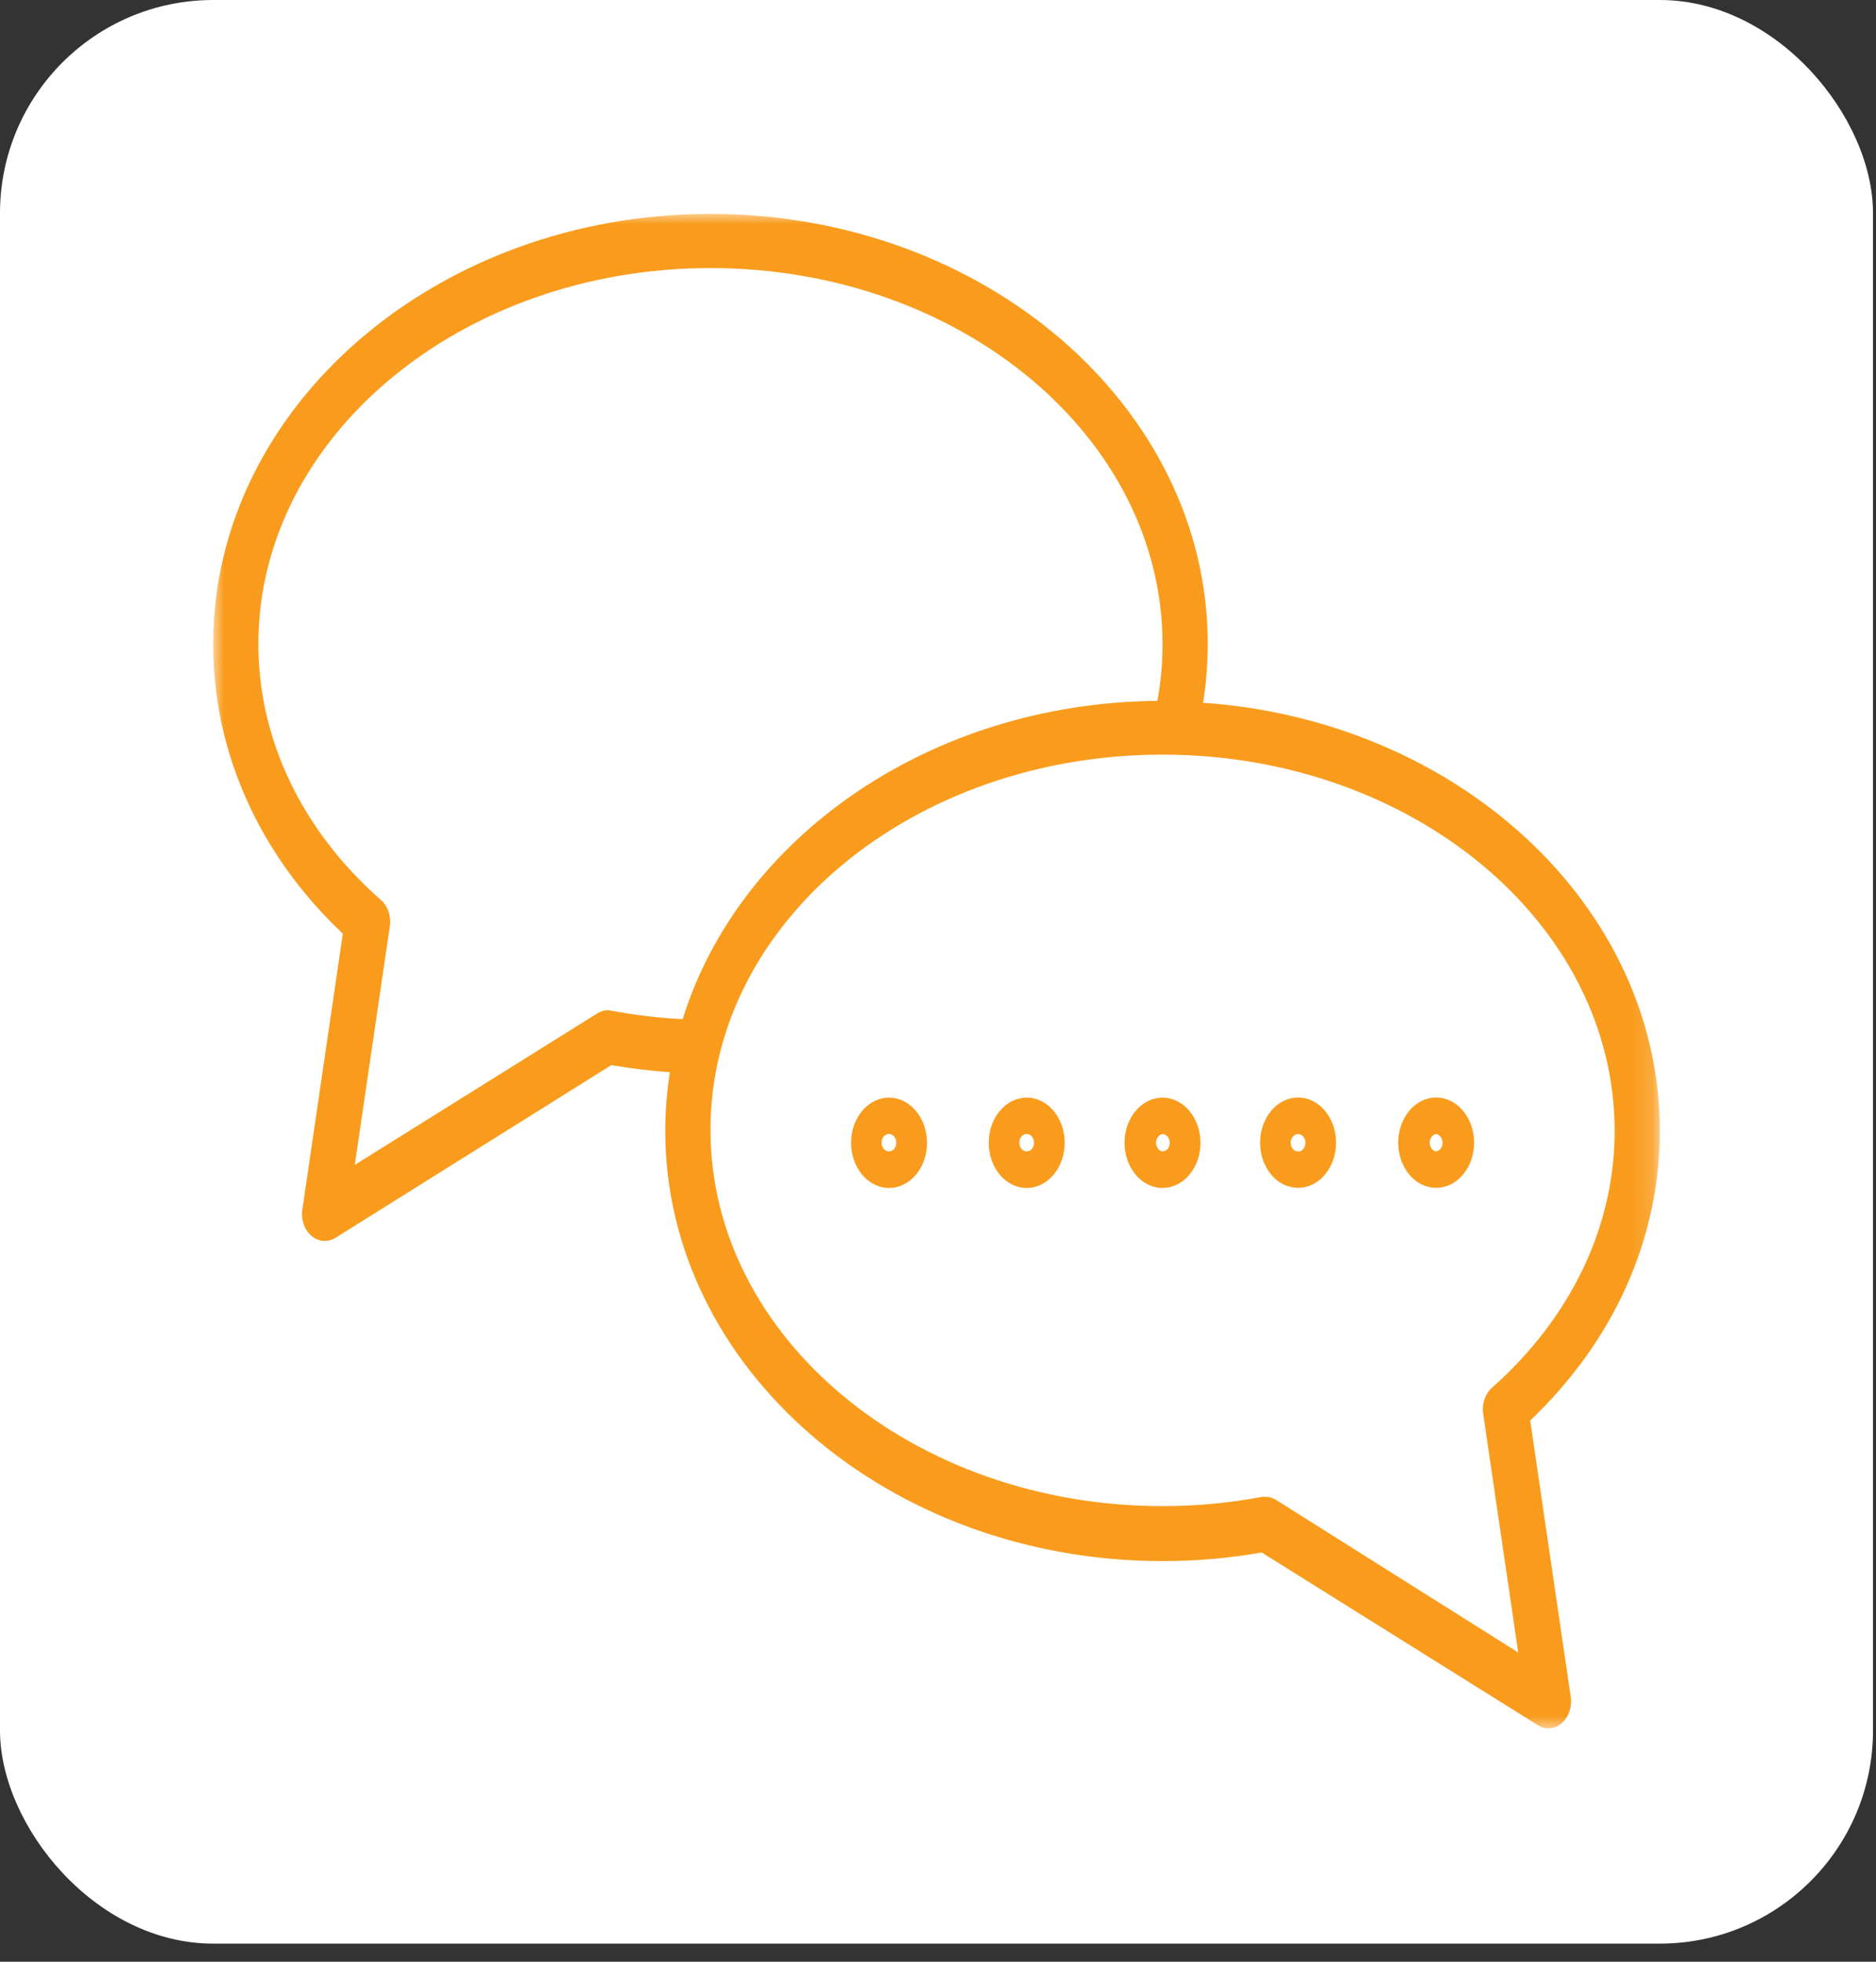 <svg width="88" height="92" viewBox="0 0 88 92" fill="none" xmlns="http://www.w3.org/2000/svg">
<rect x="0" y="0" width="88" height="92" fill="#333333" stroke="none"/>
<rect width="87.86" height="91.151" rx="10" fill="white"/>
<path d="M52.75 53.595C52.75 53.664 52.753 53.733 52.759 53.802C52.764 53.871 52.773 53.94 52.784 54.008C52.795 54.076 52.81 54.143 52.827 54.21C52.844 54.276 52.863 54.341 52.886 54.405C52.908 54.469 52.933 54.532 52.96 54.593C52.988 54.654 53.018 54.714 53.05 54.772C53.082 54.829 53.117 54.885 53.154 54.938C53.191 54.992 53.23 55.043 53.272 55.093C53.313 55.141 53.356 55.188 53.401 55.232C53.446 55.276 53.493 55.317 53.541 55.356C53.59 55.394 53.64 55.43 53.691 55.462C53.743 55.495 53.796 55.525 53.85 55.552C53.903 55.578 53.958 55.601 54.014 55.621C54.07 55.642 54.126 55.658 54.184 55.672C54.241 55.686 54.299 55.696 54.357 55.703C54.414 55.709 54.473 55.713 54.531 55.713C54.59 55.713 54.648 55.709 54.706 55.703C54.764 55.696 54.822 55.686 54.879 55.672C54.936 55.658 54.992 55.642 55.048 55.621C55.104 55.601 55.159 55.578 55.213 55.552C55.267 55.525 55.319 55.495 55.371 55.462C55.423 55.43 55.472 55.394 55.521 55.356C55.569 55.317 55.616 55.276 55.661 55.232C55.707 55.188 55.75 55.141 55.791 55.093C55.832 55.043 55.871 54.992 55.908 54.938C55.945 54.885 55.98 54.829 56.012 54.772C56.045 54.714 56.075 54.654 56.102 54.593C56.13 54.532 56.155 54.469 56.177 54.405C56.199 54.341 56.219 54.276 56.236 54.21C56.253 54.143 56.267 54.076 56.278 54.008C56.29 53.94 56.298 53.871 56.304 53.802C56.31 53.733 56.313 53.664 56.313 53.595C56.313 53.526 56.31 53.456 56.304 53.387C56.298 53.318 56.29 53.249 56.278 53.181C56.267 53.114 56.253 53.046 56.236 52.98C56.219 52.913 56.199 52.848 56.177 52.784C56.155 52.72 56.13 52.657 56.102 52.596C56.075 52.535 56.045 52.476 56.012 52.418C55.98 52.36 55.945 52.305 55.908 52.251C55.871 52.197 55.832 52.146 55.791 52.097C55.75 52.048 55.707 52.002 55.661 51.958C55.616 51.913 55.569 51.872 55.521 51.834C55.472 51.795 55.423 51.76 55.371 51.727C55.319 51.694 55.267 51.664 55.213 51.638C55.159 51.611 55.104 51.588 55.048 51.568C54.992 51.548 54.936 51.531 54.879 51.517C54.822 51.504 54.764 51.494 54.706 51.487C54.648 51.48 54.59 51.477 54.531 51.477C54.473 51.477 54.414 51.48 54.357 51.487C54.299 51.494 54.241 51.504 54.184 51.517C54.126 51.531 54.07 51.548 54.014 51.568C53.958 51.588 53.903 51.611 53.85 51.638C53.796 51.664 53.743 51.694 53.692 51.727C53.64 51.76 53.59 51.795 53.541 51.834C53.493 51.872 53.446 51.913 53.401 51.958C53.356 52.002 53.313 52.048 53.272 52.097C53.23 52.146 53.191 52.197 53.154 52.251C53.117 52.305 53.083 52.36 53.05 52.418C53.018 52.476 52.988 52.535 52.96 52.596C52.933 52.657 52.908 52.72 52.886 52.784C52.863 52.848 52.844 52.913 52.827 52.98C52.81 53.046 52.795 53.114 52.784 53.181C52.773 53.249 52.764 53.318 52.759 53.387C52.753 53.456 52.75 53.526 52.75 53.595ZM54.87 53.595C54.87 53.648 54.862 53.7 54.845 53.749C54.828 53.799 54.803 53.842 54.771 53.88C54.739 53.918 54.703 53.947 54.661 53.967C54.62 53.988 54.576 53.998 54.531 53.998C54.489 53.992 54.45 53.977 54.413 53.954C54.376 53.931 54.343 53.9 54.316 53.863C54.288 53.825 54.266 53.783 54.252 53.736C54.237 53.69 54.229 53.641 54.229 53.592C54.229 53.542 54.237 53.493 54.252 53.447C54.266 53.4 54.288 53.358 54.316 53.321C54.343 53.283 54.376 53.252 54.413 53.229C54.45 53.206 54.489 53.191 54.531 53.185C54.577 53.186 54.62 53.197 54.661 53.218C54.703 53.239 54.74 53.269 54.771 53.307C54.803 53.345 54.828 53.39 54.845 53.439C54.862 53.489 54.87 53.541 54.87 53.595Z" fill="#F99C1D"/>
<path d="M60.886 55.706C60.944 55.706 61.002 55.703 61.06 55.697C61.118 55.69 61.176 55.68 61.233 55.667C61.291 55.653 61.347 55.637 61.403 55.617C61.459 55.597 61.514 55.574 61.568 55.547C61.622 55.521 61.675 55.491 61.727 55.459C61.778 55.426 61.829 55.391 61.877 55.352C61.926 55.313 61.973 55.273 62.018 55.228C62.063 55.184 62.106 55.138 62.148 55.089C62.189 55.04 62.228 54.989 62.266 54.935C62.303 54.882 62.338 54.826 62.37 54.768C62.403 54.711 62.433 54.651 62.461 54.59C62.488 54.529 62.513 54.466 62.535 54.402C62.558 54.338 62.578 54.273 62.595 54.206C62.611 54.139 62.626 54.072 62.637 54.004C62.649 53.936 62.657 53.867 62.663 53.798C62.669 53.729 62.672 53.66 62.672 53.59C62.672 53.521 62.669 53.452 62.663 53.383C62.658 53.314 62.65 53.245 62.638 53.177C62.627 53.109 62.613 53.041 62.596 52.975C62.579 52.909 62.559 52.843 62.537 52.779C62.514 52.715 62.49 52.652 62.462 52.591C62.434 52.529 62.404 52.47 62.372 52.412C62.34 52.355 62.305 52.298 62.268 52.245C62.231 52.191 62.192 52.14 62.15 52.091C62.109 52.042 62.066 51.995 62.02 51.951C61.975 51.907 61.928 51.866 61.88 51.827C61.831 51.789 61.782 51.753 61.73 51.72C61.678 51.687 61.626 51.658 61.572 51.631C61.517 51.605 61.463 51.581 61.407 51.561C61.351 51.541 61.294 51.524 61.237 51.511C61.179 51.498 61.122 51.487 61.064 51.48C61.005 51.474 60.947 51.47 60.889 51.47C60.83 51.471 60.772 51.474 60.714 51.481C60.656 51.488 60.598 51.498 60.541 51.512C60.484 51.525 60.427 51.542 60.371 51.562C60.316 51.583 60.261 51.606 60.207 51.633C60.153 51.66 60.1 51.689 60.049 51.722C59.997 51.755 59.947 51.791 59.898 51.83C59.85 51.868 59.803 51.909 59.758 51.954C59.713 51.998 59.67 52.044 59.629 52.093C59.587 52.143 59.548 52.194 59.511 52.248C59.474 52.302 59.44 52.358 59.407 52.416C59.375 52.473 59.345 52.533 59.318 52.594C59.29 52.656 59.266 52.719 59.243 52.783C59.221 52.847 59.202 52.913 59.185 52.979C59.168 53.045 59.154 53.113 59.142 53.181C59.132 53.249 59.123 53.318 59.118 53.387C59.112 53.456 59.109 53.525 59.109 53.595C59.109 53.664 59.112 53.733 59.118 53.802C59.124 53.87 59.132 53.939 59.143 54.007C59.155 54.074 59.169 54.142 59.186 54.208C59.203 54.274 59.222 54.339 59.244 54.403C59.267 54.467 59.291 54.529 59.319 54.59C59.346 54.651 59.376 54.71 59.409 54.768C59.441 54.826 59.476 54.881 59.513 54.934C59.549 54.988 59.589 55.039 59.63 55.088C59.671 55.137 59.714 55.183 59.759 55.227C59.803 55.271 59.85 55.312 59.899 55.35C59.947 55.389 59.997 55.425 60.048 55.457C60.099 55.49 60.152 55.519 60.206 55.546C60.259 55.572 60.314 55.596 60.37 55.615C60.426 55.635 60.482 55.652 60.539 55.666C60.596 55.679 60.654 55.689 60.711 55.696C60.769 55.703 60.827 55.706 60.886 55.706ZM60.886 53.185C60.931 53.184 60.976 53.194 61.018 53.214C61.061 53.234 61.098 53.263 61.131 53.301C61.164 53.339 61.19 53.383 61.208 53.434C61.226 53.484 61.235 53.536 61.235 53.59C61.236 53.645 61.227 53.697 61.21 53.748C61.193 53.799 61.168 53.843 61.136 53.882C61.104 53.921 61.067 53.951 61.025 53.972C60.982 53.993 60.938 54.004 60.893 54.004C60.847 54.005 60.803 53.994 60.76 53.974C60.718 53.953 60.68 53.923 60.648 53.885C60.615 53.847 60.59 53.802 60.572 53.752C60.555 53.702 60.546 53.649 60.546 53.595C60.546 53.541 60.554 53.489 60.572 53.439C60.589 53.39 60.614 53.345 60.645 53.307C60.677 53.269 60.714 53.239 60.755 53.218C60.797 53.197 60.84 53.186 60.886 53.185Z" fill="#F99C1D"/>
<path d="M48.16 51.477C48.102 51.477 48.044 51.48 47.986 51.487C47.928 51.494 47.87 51.504 47.813 51.517C47.756 51.531 47.699 51.548 47.643 51.568C47.587 51.588 47.533 51.611 47.479 51.638C47.425 51.664 47.372 51.694 47.321 51.727C47.269 51.76 47.219 51.795 47.171 51.834C47.122 51.872 47.075 51.913 47.031 51.958C46.985 52.002 46.942 52.048 46.901 52.097C46.859 52.146 46.821 52.197 46.783 52.251C46.746 52.305 46.712 52.36 46.679 52.418C46.647 52.476 46.617 52.535 46.589 52.596C46.562 52.657 46.537 52.72 46.515 52.784C46.492 52.848 46.473 52.913 46.456 52.98C46.439 53.046 46.425 53.114 46.413 53.181C46.402 53.249 46.393 53.318 46.388 53.387C46.382 53.456 46.379 53.526 46.379 53.595C46.379 53.664 46.382 53.733 46.388 53.802C46.393 53.871 46.402 53.94 46.413 54.008C46.425 54.076 46.439 54.143 46.456 54.21C46.473 54.276 46.492 54.341 46.515 54.405C46.537 54.469 46.562 54.532 46.589 54.593C46.617 54.654 46.647 54.714 46.679 54.772C46.712 54.829 46.746 54.885 46.783 54.938C46.821 54.992 46.859 55.043 46.901 55.093C46.942 55.141 46.985 55.188 47.031 55.232C47.075 55.276 47.122 55.317 47.171 55.356C47.219 55.394 47.269 55.43 47.321 55.462C47.372 55.495 47.425 55.525 47.479 55.552C47.533 55.578 47.587 55.601 47.643 55.621C47.699 55.642 47.756 55.658 47.813 55.672C47.87 55.686 47.928 55.696 47.986 55.703C48.044 55.709 48.102 55.713 48.16 55.713C48.219 55.713 48.277 55.709 48.335 55.703C48.393 55.696 48.451 55.686 48.508 55.672C48.565 55.658 48.622 55.642 48.677 55.621C48.733 55.601 48.788 55.578 48.842 55.552C48.896 55.525 48.949 55.495 49 55.462C49.051 55.43 49.101 55.394 49.15 55.356C49.198 55.317 49.245 55.276 49.291 55.232C49.336 55.188 49.379 55.141 49.42 55.093C49.461 55.043 49.5 54.992 49.537 54.938C49.575 54.885 49.609 54.829 49.642 54.772C49.674 54.714 49.704 54.654 49.731 54.593C49.759 54.532 49.784 54.469 49.806 54.405C49.829 54.341 49.848 54.276 49.865 54.21C49.882 54.143 49.896 54.076 49.908 54.008C49.919 53.94 49.927 53.871 49.933 53.802C49.939 53.733 49.942 53.664 49.942 53.595C49.942 53.525 49.939 53.456 49.934 53.387C49.928 53.318 49.919 53.249 49.908 53.181C49.897 53.113 49.883 53.045 49.866 52.979C49.849 52.913 49.83 52.847 49.807 52.783C49.785 52.719 49.76 52.656 49.733 52.595C49.706 52.534 49.676 52.474 49.643 52.416C49.611 52.359 49.576 52.303 49.539 52.249C49.502 52.196 49.463 52.144 49.421 52.095C49.38 52.046 49.337 51.999 49.292 51.956C49.247 51.911 49.2 51.87 49.151 51.831C49.103 51.793 49.053 51.758 49.001 51.725C48.95 51.692 48.897 51.663 48.843 51.636C48.789 51.61 48.734 51.587 48.678 51.567C48.622 51.547 48.566 51.53 48.508 51.517C48.451 51.503 48.393 51.493 48.335 51.486C48.277 51.48 48.219 51.477 48.16 51.477ZM48.16 53.998C48.115 53.998 48.07 53.988 48.028 53.967C47.986 53.946 47.949 53.916 47.916 53.878C47.884 53.839 47.859 53.794 47.842 53.744C47.824 53.693 47.816 53.641 47.816 53.586C47.816 53.532 47.825 53.479 47.843 53.429C47.861 53.379 47.886 53.335 47.919 53.296C47.951 53.258 47.989 53.229 48.032 53.209C48.074 53.188 48.118 53.178 48.164 53.179C48.21 53.179 48.254 53.19 48.296 53.212C48.338 53.233 48.375 53.264 48.407 53.303C48.439 53.342 48.464 53.386 48.48 53.437C48.498 53.488 48.506 53.54 48.505 53.595C48.505 53.649 48.496 53.701 48.479 53.751C48.461 53.801 48.436 53.844 48.404 53.883C48.371 53.92 48.334 53.949 48.292 53.969C48.25 53.99 48.206 53.999 48.16 53.998Z" fill="#F99C1D"/>
<path d="M41.703 51.477C41.645 51.477 41.587 51.48 41.529 51.487C41.471 51.494 41.413 51.504 41.356 51.517C41.299 51.531 41.242 51.548 41.186 51.568C41.13 51.588 41.076 51.611 41.022 51.638C40.968 51.664 40.915 51.694 40.864 51.727C40.812 51.76 40.762 51.795 40.713 51.834C40.665 51.872 40.618 51.913 40.573 51.958C40.528 52.002 40.485 52.048 40.444 52.097C40.402 52.146 40.363 52.197 40.326 52.251C40.289 52.305 40.255 52.36 40.222 52.418C40.19 52.476 40.16 52.535 40.132 52.596C40.105 52.657 40.08 52.72 40.057 52.784C40.035 52.848 40.016 52.913 39.998 52.98C39.982 53.046 39.967 53.114 39.956 53.181C39.945 53.249 39.936 53.318 39.931 53.387C39.925 53.456 39.922 53.526 39.922 53.595C39.922 53.664 39.925 53.733 39.931 53.802C39.936 53.871 39.945 53.94 39.956 54.008C39.967 54.076 39.982 54.143 39.998 54.21C40.016 54.276 40.035 54.341 40.057 54.405C40.08 54.469 40.105 54.532 40.132 54.593C40.16 54.654 40.19 54.714 40.222 54.772C40.255 54.829 40.289 54.885 40.326 54.938C40.363 54.992 40.402 55.043 40.444 55.093C40.485 55.141 40.528 55.188 40.573 55.232C40.618 55.276 40.665 55.317 40.713 55.356C40.762 55.394 40.812 55.43 40.864 55.462C40.915 55.495 40.968 55.525 41.022 55.552C41.076 55.578 41.13 55.601 41.186 55.621C41.242 55.642 41.299 55.658 41.356 55.672C41.413 55.686 41.471 55.696 41.529 55.703C41.587 55.709 41.645 55.713 41.703 55.713C41.762 55.713 41.82 55.709 41.878 55.703C41.936 55.696 41.994 55.686 42.051 55.672C42.108 55.658 42.164 55.642 42.22 55.621C42.276 55.601 42.331 55.578 42.385 55.552C42.439 55.525 42.491 55.495 42.543 55.462C42.594 55.43 42.644 55.394 42.693 55.356C42.741 55.317 42.788 55.276 42.833 55.232C42.879 55.188 42.921 55.141 42.963 55.093C43.004 55.043 43.043 54.992 43.08 54.938C43.117 54.885 43.152 54.829 43.184 54.772C43.217 54.714 43.247 54.654 43.274 54.593C43.302 54.532 43.327 54.469 43.349 54.405C43.371 54.341 43.391 54.276 43.408 54.21C43.425 54.143 43.439 54.076 43.45 54.008C43.462 53.94 43.47 53.871 43.476 53.802C43.482 53.733 43.485 53.664 43.485 53.595C43.485 53.526 43.482 53.456 43.476 53.387C43.47 53.318 43.462 53.249 43.45 53.181C43.439 53.114 43.425 53.046 43.408 52.98C43.391 52.913 43.371 52.848 43.349 52.784C43.327 52.72 43.302 52.657 43.274 52.596C43.247 52.535 43.217 52.476 43.184 52.418C43.152 52.36 43.117 52.305 43.08 52.251C43.043 52.197 43.004 52.146 42.963 52.097C42.921 52.048 42.879 52.002 42.833 51.958C42.788 51.913 42.741 51.872 42.693 51.834C42.644 51.795 42.594 51.76 42.543 51.727C42.491 51.694 42.439 51.664 42.385 51.638C42.331 51.611 42.276 51.588 42.22 51.568C42.164 51.548 42.108 51.531 42.051 51.517C41.994 51.504 41.936 51.494 41.878 51.487C41.82 51.48 41.762 51.477 41.703 51.477ZM41.703 53.998C41.657 53.999 41.613 53.989 41.57 53.969C41.528 53.949 41.49 53.919 41.457 53.881C41.424 53.843 41.398 53.799 41.38 53.748C41.362 53.698 41.353 53.645 41.353 53.59C41.353 53.536 41.362 53.483 41.379 53.432C41.397 53.382 41.422 53.338 41.454 53.299C41.487 53.26 41.524 53.23 41.567 53.209C41.609 53.189 41.654 53.178 41.7 53.179C41.746 53.179 41.79 53.19 41.832 53.211C41.874 53.232 41.912 53.263 41.944 53.302C41.976 53.341 42.001 53.386 42.018 53.436C42.035 53.487 42.043 53.54 42.042 53.595C42.042 53.648 42.034 53.7 42.017 53.749C41.999 53.799 41.975 53.842 41.943 53.88C41.911 53.918 41.874 53.947 41.833 53.967C41.791 53.988 41.748 53.998 41.703 53.998Z" fill="#F99C1D"/>
<path d="M67.367 55.706C67.426 55.706 67.484 55.703 67.542 55.696C67.6 55.689 67.658 55.679 67.715 55.666C67.772 55.652 67.829 55.635 67.885 55.615C67.941 55.595 67.995 55.572 68.049 55.545C68.103 55.519 68.156 55.489 68.207 55.456C68.259 55.423 68.309 55.388 68.357 55.349C68.406 55.311 68.453 55.269 68.498 55.225C68.543 55.181 68.586 55.134 68.627 55.085C68.669 55.036 68.708 54.985 68.745 54.931C68.782 54.877 68.816 54.822 68.849 54.764C68.881 54.706 68.911 54.647 68.939 54.586C68.966 54.524 68.991 54.461 69.013 54.398C69.036 54.333 69.055 54.268 69.072 54.201C69.089 54.135 69.103 54.068 69.114 54C69.126 53.932 69.134 53.863 69.14 53.794C69.146 53.725 69.149 53.656 69.148 53.586C69.148 53.517 69.145 53.448 69.14 53.379C69.134 53.309 69.125 53.241 69.114 53.173C69.102 53.105 69.088 53.038 69.071 52.971C69.054 52.905 69.034 52.84 69.012 52.776C68.99 52.711 68.965 52.649 68.937 52.588C68.909 52.526 68.879 52.467 68.847 52.41C68.814 52.352 68.779 52.296 68.742 52.242C68.706 52.189 68.666 52.137 68.625 52.089C68.584 52.039 68.54 51.993 68.495 51.949C68.45 51.905 68.403 51.864 68.354 51.826C68.306 51.787 68.256 51.752 68.204 51.719C68.153 51.686 68.1 51.657 68.046 51.63C67.992 51.604 67.937 51.581 67.881 51.56C67.825 51.54 67.769 51.524 67.711 51.51C67.654 51.497 67.596 51.487 67.538 51.48C67.48 51.474 67.422 51.47 67.363 51.47C67.305 51.471 67.247 51.474 67.189 51.481C67.131 51.488 67.073 51.498 67.016 51.512C66.959 51.526 66.902 51.543 66.846 51.563C66.79 51.583 66.736 51.607 66.682 51.633C66.628 51.66 66.575 51.69 66.524 51.723C66.472 51.756 66.422 51.792 66.374 51.83C66.326 51.869 66.279 51.91 66.234 51.954C66.189 51.998 66.145 52.045 66.105 52.094C66.063 52.144 66.024 52.195 65.987 52.249C65.95 52.303 65.916 52.358 65.883 52.416C65.851 52.474 65.821 52.534 65.794 52.595C65.766 52.656 65.742 52.719 65.719 52.783C65.697 52.847 65.678 52.913 65.661 52.979C65.644 53.046 65.63 53.113 65.619 53.181C65.608 53.249 65.6 53.318 65.594 53.387C65.588 53.456 65.586 53.526 65.586 53.595C65.586 53.664 65.589 53.733 65.595 53.802C65.601 53.871 65.609 53.939 65.621 54.007C65.633 54.075 65.647 54.142 65.664 54.208C65.681 54.274 65.701 54.339 65.723 54.404C65.745 54.467 65.77 54.53 65.798 54.59C65.825 54.652 65.855 54.711 65.888 54.768C65.92 54.826 65.955 54.881 65.992 54.935C66.029 54.988 66.068 55.039 66.109 55.088C66.151 55.137 66.194 55.184 66.239 55.227C66.284 55.271 66.331 55.312 66.379 55.35C66.427 55.389 66.477 55.425 66.529 55.457C66.58 55.49 66.633 55.52 66.686 55.546C66.74 55.572 66.795 55.596 66.851 55.615C66.907 55.635 66.963 55.652 67.02 55.666C67.077 55.679 67.135 55.689 67.193 55.696C67.251 55.703 67.309 55.706 67.367 55.706ZM67.367 53.185C67.409 53.191 67.448 53.206 67.485 53.229C67.523 53.252 67.555 53.283 67.583 53.321C67.611 53.358 67.632 53.4 67.647 53.447C67.662 53.493 67.669 53.542 67.669 53.592C67.669 53.641 67.662 53.69 67.647 53.736C67.632 53.783 67.611 53.825 67.583 53.863C67.555 53.9 67.523 53.931 67.485 53.954C67.448 53.977 67.409 53.992 67.367 53.998C67.325 53.992 67.286 53.977 67.249 53.954C67.212 53.931 67.179 53.9 67.151 53.863C67.124 53.825 67.102 53.783 67.088 53.736C67.073 53.69 67.065 53.641 67.065 53.592C67.065 53.542 67.073 53.493 67.088 53.447C67.102 53.4 67.124 53.358 67.151 53.321C67.179 53.283 67.212 53.252 67.249 53.229C67.286 53.206 67.325 53.191 67.367 53.185Z" fill="#F99C1D"/>
<mask id="mask0_4161_2916" style="mask-type:luminance" maskUnits="userSpaceOnUse" x="10" y="10" width="68" height="72">
<path d="M10 10H77.86V81.151H10V10Z" fill="white"/>
</mask>
<g mask="url(#mask0_4161_2916)">
<path d="M16.081 43.787L14.183 56.721C14.176 56.767 14.172 56.813 14.169 56.859C14.167 56.905 14.167 56.951 14.169 56.997C14.171 57.043 14.175 57.089 14.181 57.135C14.187 57.18 14.195 57.225 14.205 57.27C14.216 57.314 14.228 57.358 14.242 57.401C14.256 57.444 14.273 57.486 14.291 57.527C14.309 57.567 14.329 57.607 14.351 57.645C14.373 57.683 14.396 57.72 14.422 57.755C14.447 57.79 14.474 57.823 14.502 57.855C14.53 57.887 14.56 57.916 14.591 57.944C14.622 57.972 14.654 57.998 14.688 58.021C14.721 58.044 14.756 58.066 14.791 58.085C14.827 58.104 14.863 58.12 14.899 58.134C14.937 58.149 14.974 58.161 15.012 58.17C15.05 58.18 15.088 58.187 15.127 58.191C15.166 58.195 15.204 58.197 15.243 58.196C15.418 58.196 15.582 58.148 15.736 58.052L28.677 49.951C29.584 50.109 30.506 50.216 31.423 50.286C31.28 51.196 31.208 52.114 31.206 53.04C31.206 64.153 41.672 73.212 54.533 73.212C56.091 73.213 57.641 73.079 59.183 72.808L72.139 80.908C72.227 80.963 72.319 81.002 72.415 81.026C72.512 81.05 72.609 81.057 72.708 81.049C72.806 81.041 72.901 81.016 72.994 80.977C73.087 80.937 73.173 80.882 73.253 80.814C73.335 80.743 73.407 80.661 73.47 80.567C73.532 80.472 73.582 80.368 73.62 80.257C73.657 80.145 73.681 80.029 73.691 79.91C73.701 79.79 73.696 79.671 73.677 79.553L71.779 66.618C75.707 62.886 77.86 58.083 77.86 53.04C77.86 42.482 68.407 33.795 56.437 32.957C56.579 32.046 56.651 31.128 56.654 30.202C56.654 19.089 46.188 10.031 33.327 10.031C20.465 10.031 10 19.089 10 30.202C10 35.27 12.152 40.074 16.081 43.787ZM75.74 53.04C75.74 57.516 73.698 61.789 69.987 65.08C69.906 65.151 69.835 65.234 69.775 65.33C69.714 65.425 69.665 65.528 69.629 65.64C69.593 65.751 69.57 65.867 69.562 65.986C69.553 66.105 69.559 66.223 69.579 66.341L71.217 77.498L59.861 70.344C59.707 70.243 59.543 70.195 59.368 70.198C59.313 70.192 59.258 70.192 59.204 70.198C57.657 70.489 56.1 70.634 54.533 70.633C42.838 70.633 33.327 62.722 33.327 52.983C33.327 43.244 42.838 35.39 54.533 35.39C66.228 35.39 75.74 43.295 75.74 53.04ZM33.327 12.571C45.022 12.571 54.533 20.476 54.533 30.221C54.533 31.114 54.452 31.997 54.289 32.869C43.623 32.963 34.673 39.267 32.023 47.795C30.901 47.739 29.786 47.607 28.677 47.398C28.447 47.354 28.227 47.396 28.02 47.524L16.643 54.629L18.281 43.471C18.301 43.354 18.307 43.236 18.298 43.117C18.289 42.997 18.267 42.882 18.231 42.77C18.195 42.659 18.146 42.555 18.085 42.46C18.025 42.365 17.953 42.282 17.873 42.211C14.162 38.952 12.12 34.678 12.12 30.202C12.12 20.476 21.663 12.571 33.327 12.571Z" fill="#F99C1D"/>
</g>
</svg>
